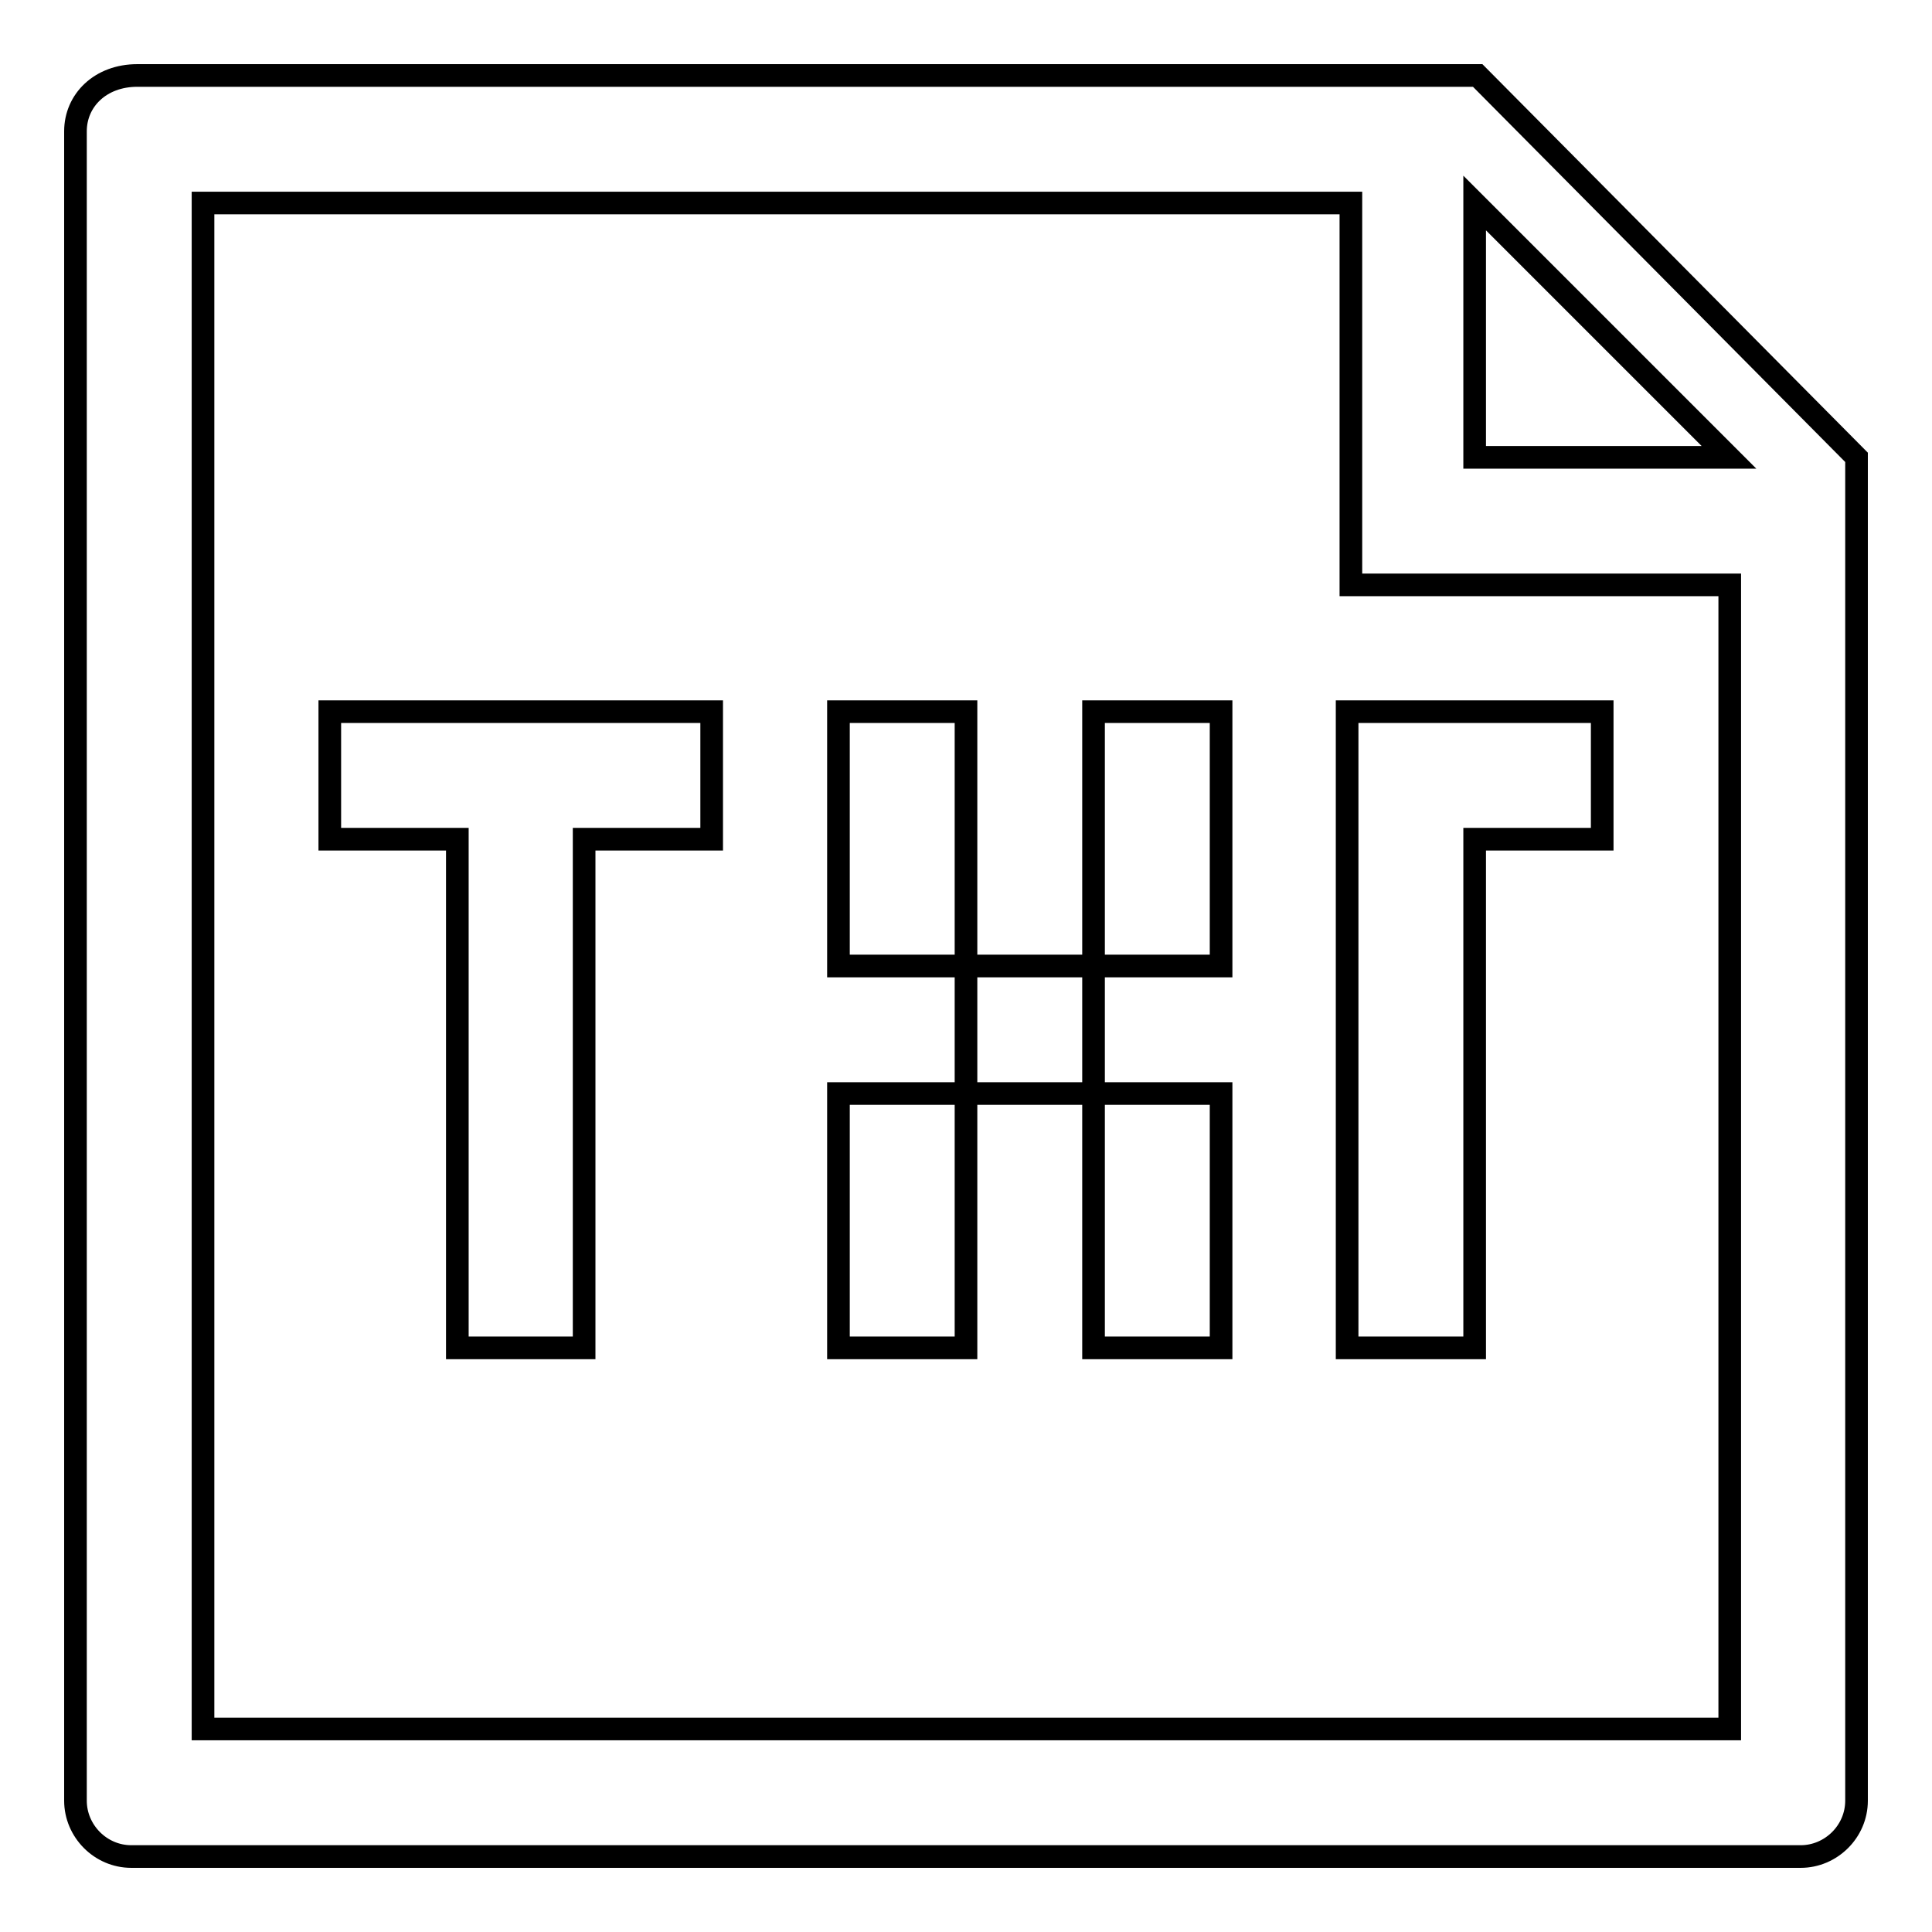 <?xml version="1.0" encoding="utf-8"?>
<!-- Svg Vector Icons : http://www.onlinewebfonts.com/icon -->
<!DOCTYPE svg PUBLIC "-//W3C//DTD SVG 1.1//EN" "http://www.w3.org/Graphics/SVG/1.1/DTD/svg11.dtd">
<svg version="1.1" xmlns="http://www.w3.org/2000/svg" xmlns:xlink="http://www.w3.org/1999/xlink" x="0px" y="0px" viewBox="0 0 256 256" enable-background="new 0 0 256 256" xml:space="preserve">
<g> <path stroke-width="3" fill-opacity="0" stroke="#000000"  d="M195.8,10H18.2c-4.9,0-8.2,3.3-8.2,7.4v221.2c0,4,3.3,7.4,7.4,7.4h221.2c4,0,7.4-3.3,7.4-7.4v-178L195.8,10 z M229.1,229.1H26.9V26.9H179v50.6h50.2V229.1z M195.4,60.6V26.9l33.7,33.7H195.4z M94.3,94.3v16.9H77.4v67.4H60.6v-67.4H43.7V94.3 H94.3z M178.6,94.3h33.7v16.9h-16.9v67.4h-16.9V94.3z M128,94.3V128h-16.9V94.3H128z M128,128h16.9v16.9H128V128z M144.9,94.3h16.9 V128h-16.9V94.3z M111.1,144.9H128v33.7h-16.9V144.9z M144.9,178.6v-33.7h16.9v33.7H144.9z"/></g>
</svg>